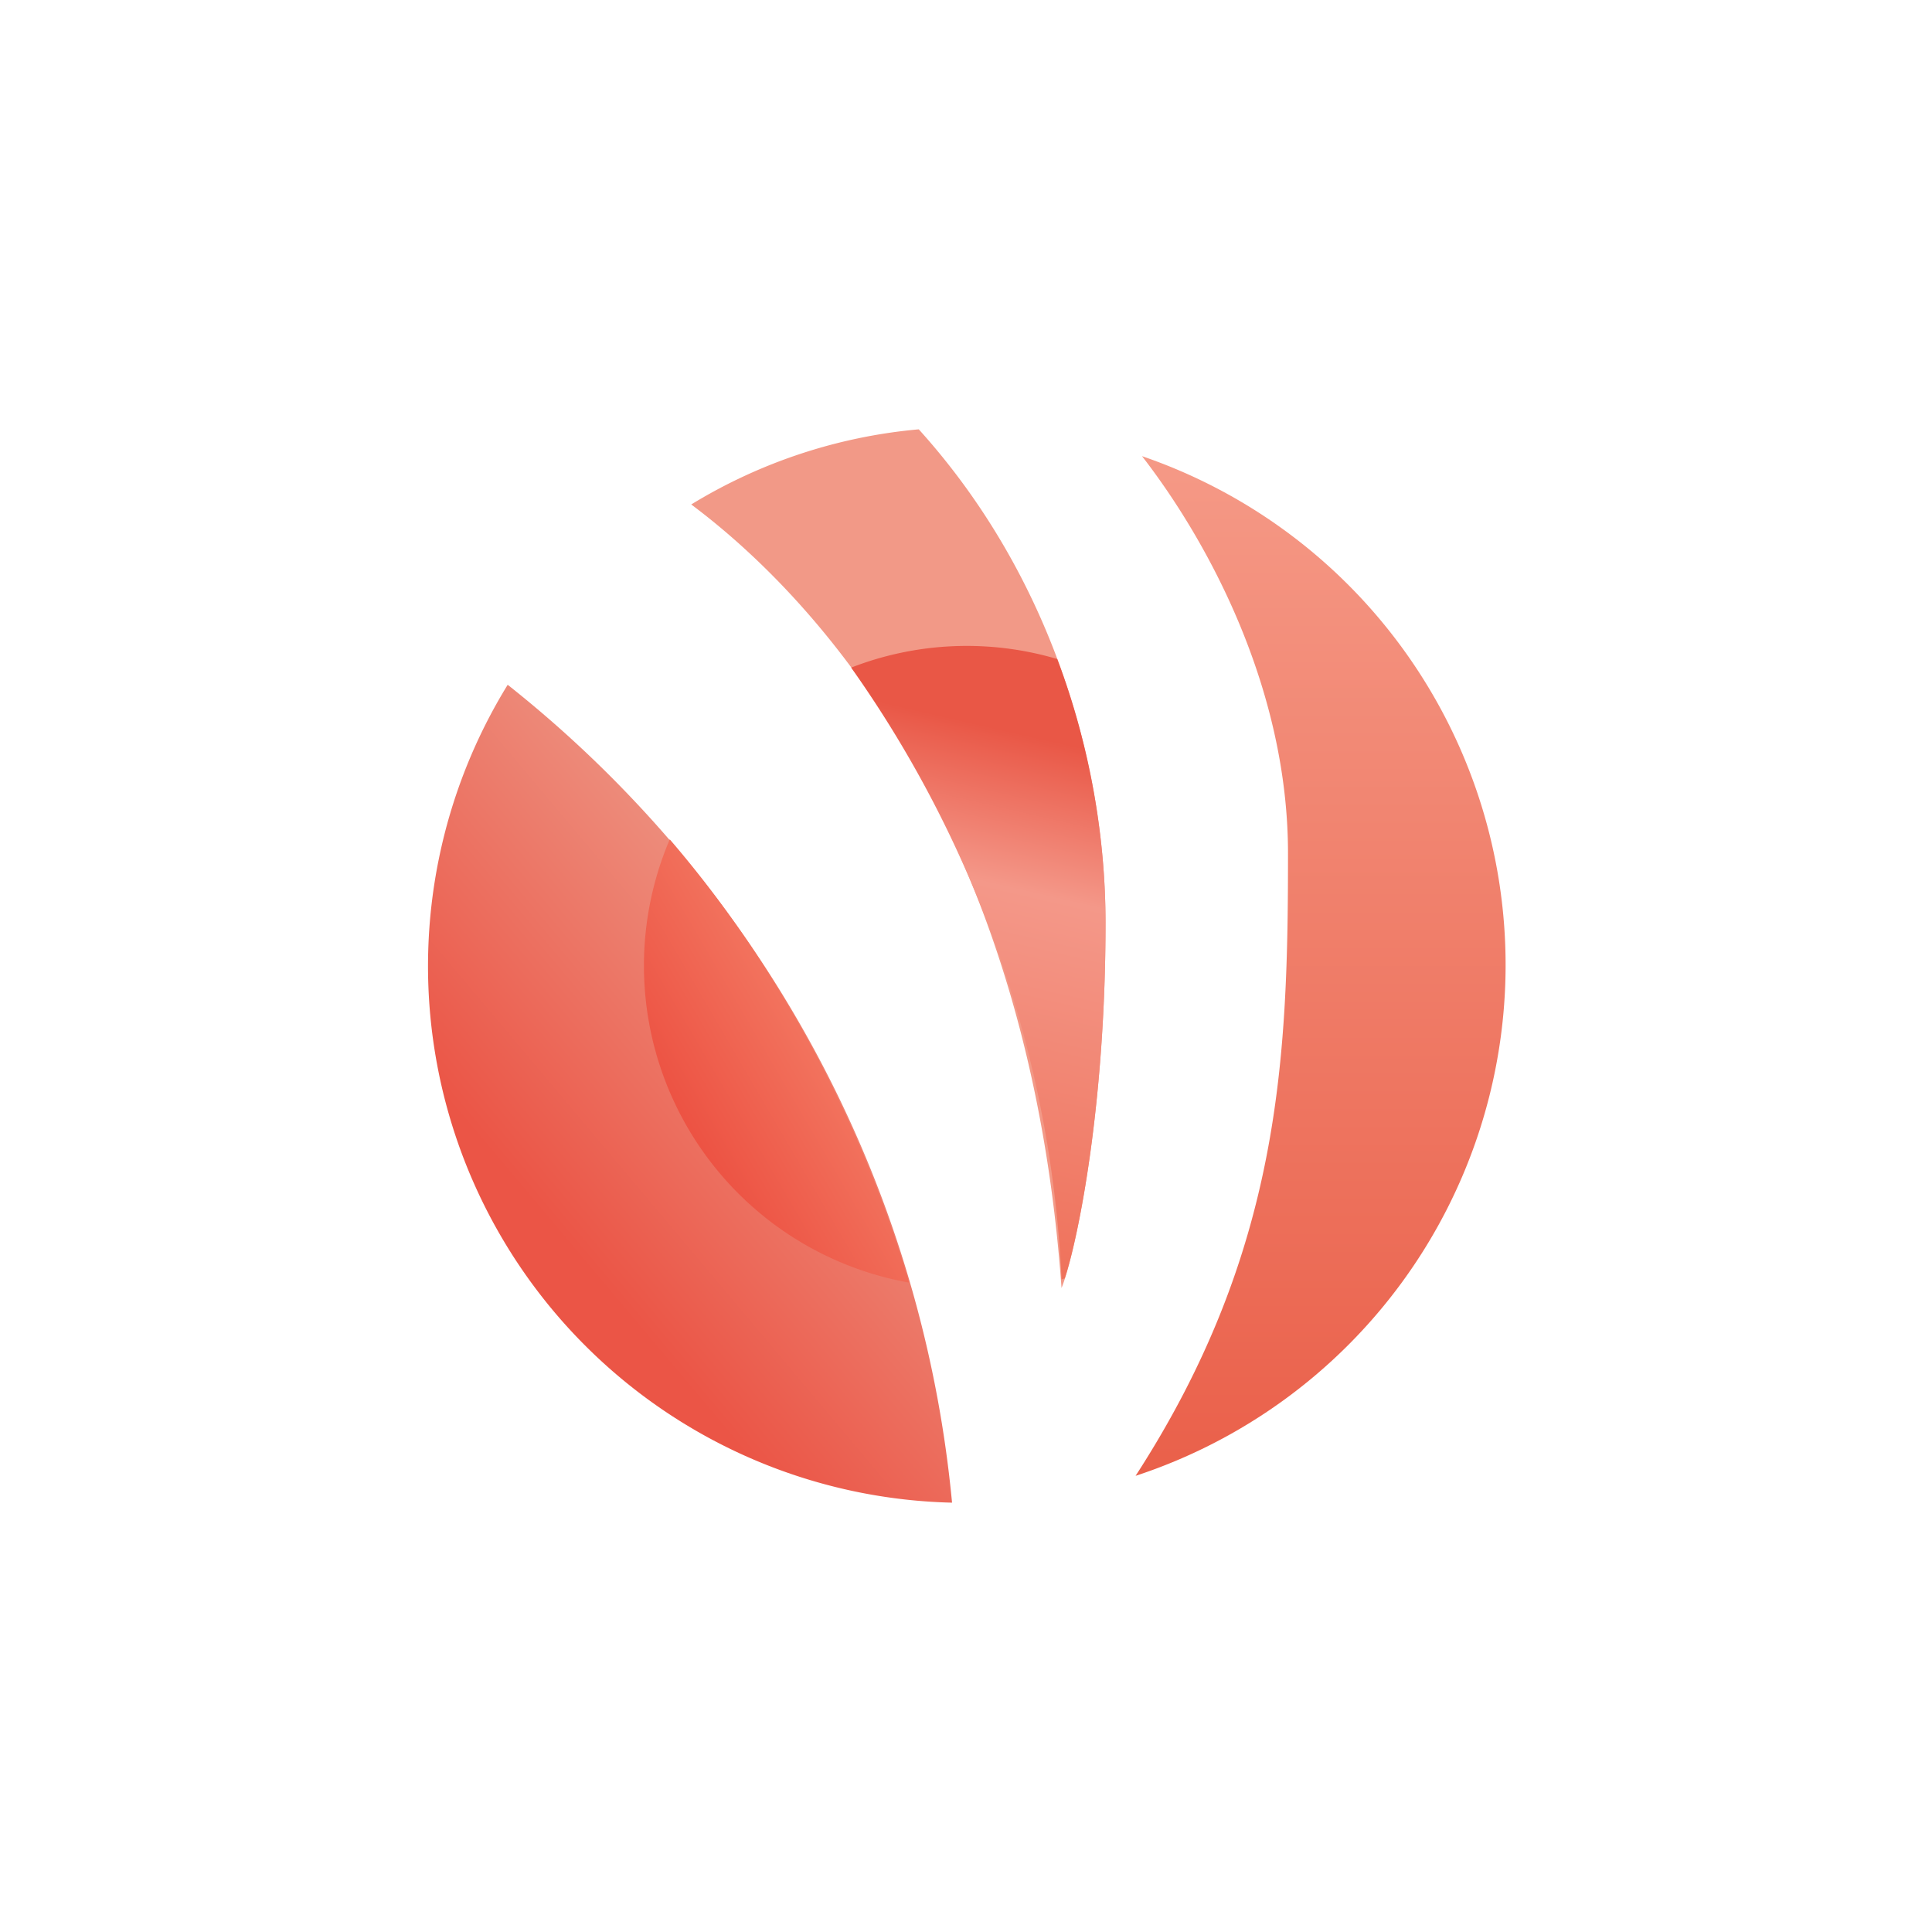 <svg xmlns="http://www.w3.org/2000/svg" width="18" height="18"><path fill="#F29987" d="M6.44 4.7C7.79 5.71 9.6 7.93 9.89 12c.11-.26.41-1.57.41-3.4 0-1.51-.52-3.25-1.74-4.6a4.9 4.9 0 0 0-2.12.7"/><path fill="url(#a)" d="M8.87 14a5 5 0 0 1-4.14-7.62A11.04 11.04 0 0 1 8.87 14"/><path fill="url(#b)" d="M8.47 11.95a3 3 0 0 1-2.23-4.13c.86 1 1.72 2.4 2.23 4.13"/><path fill="url(#c)" d="M9.85 6.14c.31.82.45 1.67.45 2.46 0 1.68-.25 2.92-.38 3.31l-.03.01a10.7 10.7 0 0 0-1.96-5.7 2.97 2.97 0 0 1 1.92-.08"/><path fill="url(#d)" d="M10.64 4.25c.62.8 1.36 2.17 1.36 3.7 0 1.89-.06 3.7-1.42 5.8a5.01 5.01 0 0 0 .06-9.5"/><defs><linearGradient id="a" x1="7.54" x2="4.46" y1="9.02" y2="11.61" gradientUnits="userSpaceOnUse"><stop stop-color="#ED8F7E"/><stop offset=".84" stop-color="#EB5546"/></linearGradient><linearGradient id="b" x1="7.51" x2="6" y1="9.21" y2="10.09" gradientUnits="userSpaceOnUse"><stop stop-color="#F37862"/><stop offset="1" stop-color="#EC4F40"/></linearGradient><linearGradient id="c" x1="9.71" x2="8.43" y1="6.18" y2="11.73" gradientUnits="userSpaceOnUse"><stop offset=".12" stop-color="#E95746"/><stop offset=".37" stop-color="#F49889"/><stop offset="1" stop-color="#EF7059"/></linearGradient><linearGradient id="d" x1="12.29" x2="12.29" y1="4.25" y2="13.75" gradientUnits="userSpaceOnUse"><stop stop-color="#F59986"/><stop offset="1" stop-color="#EA604A"/></linearGradient></defs></svg>